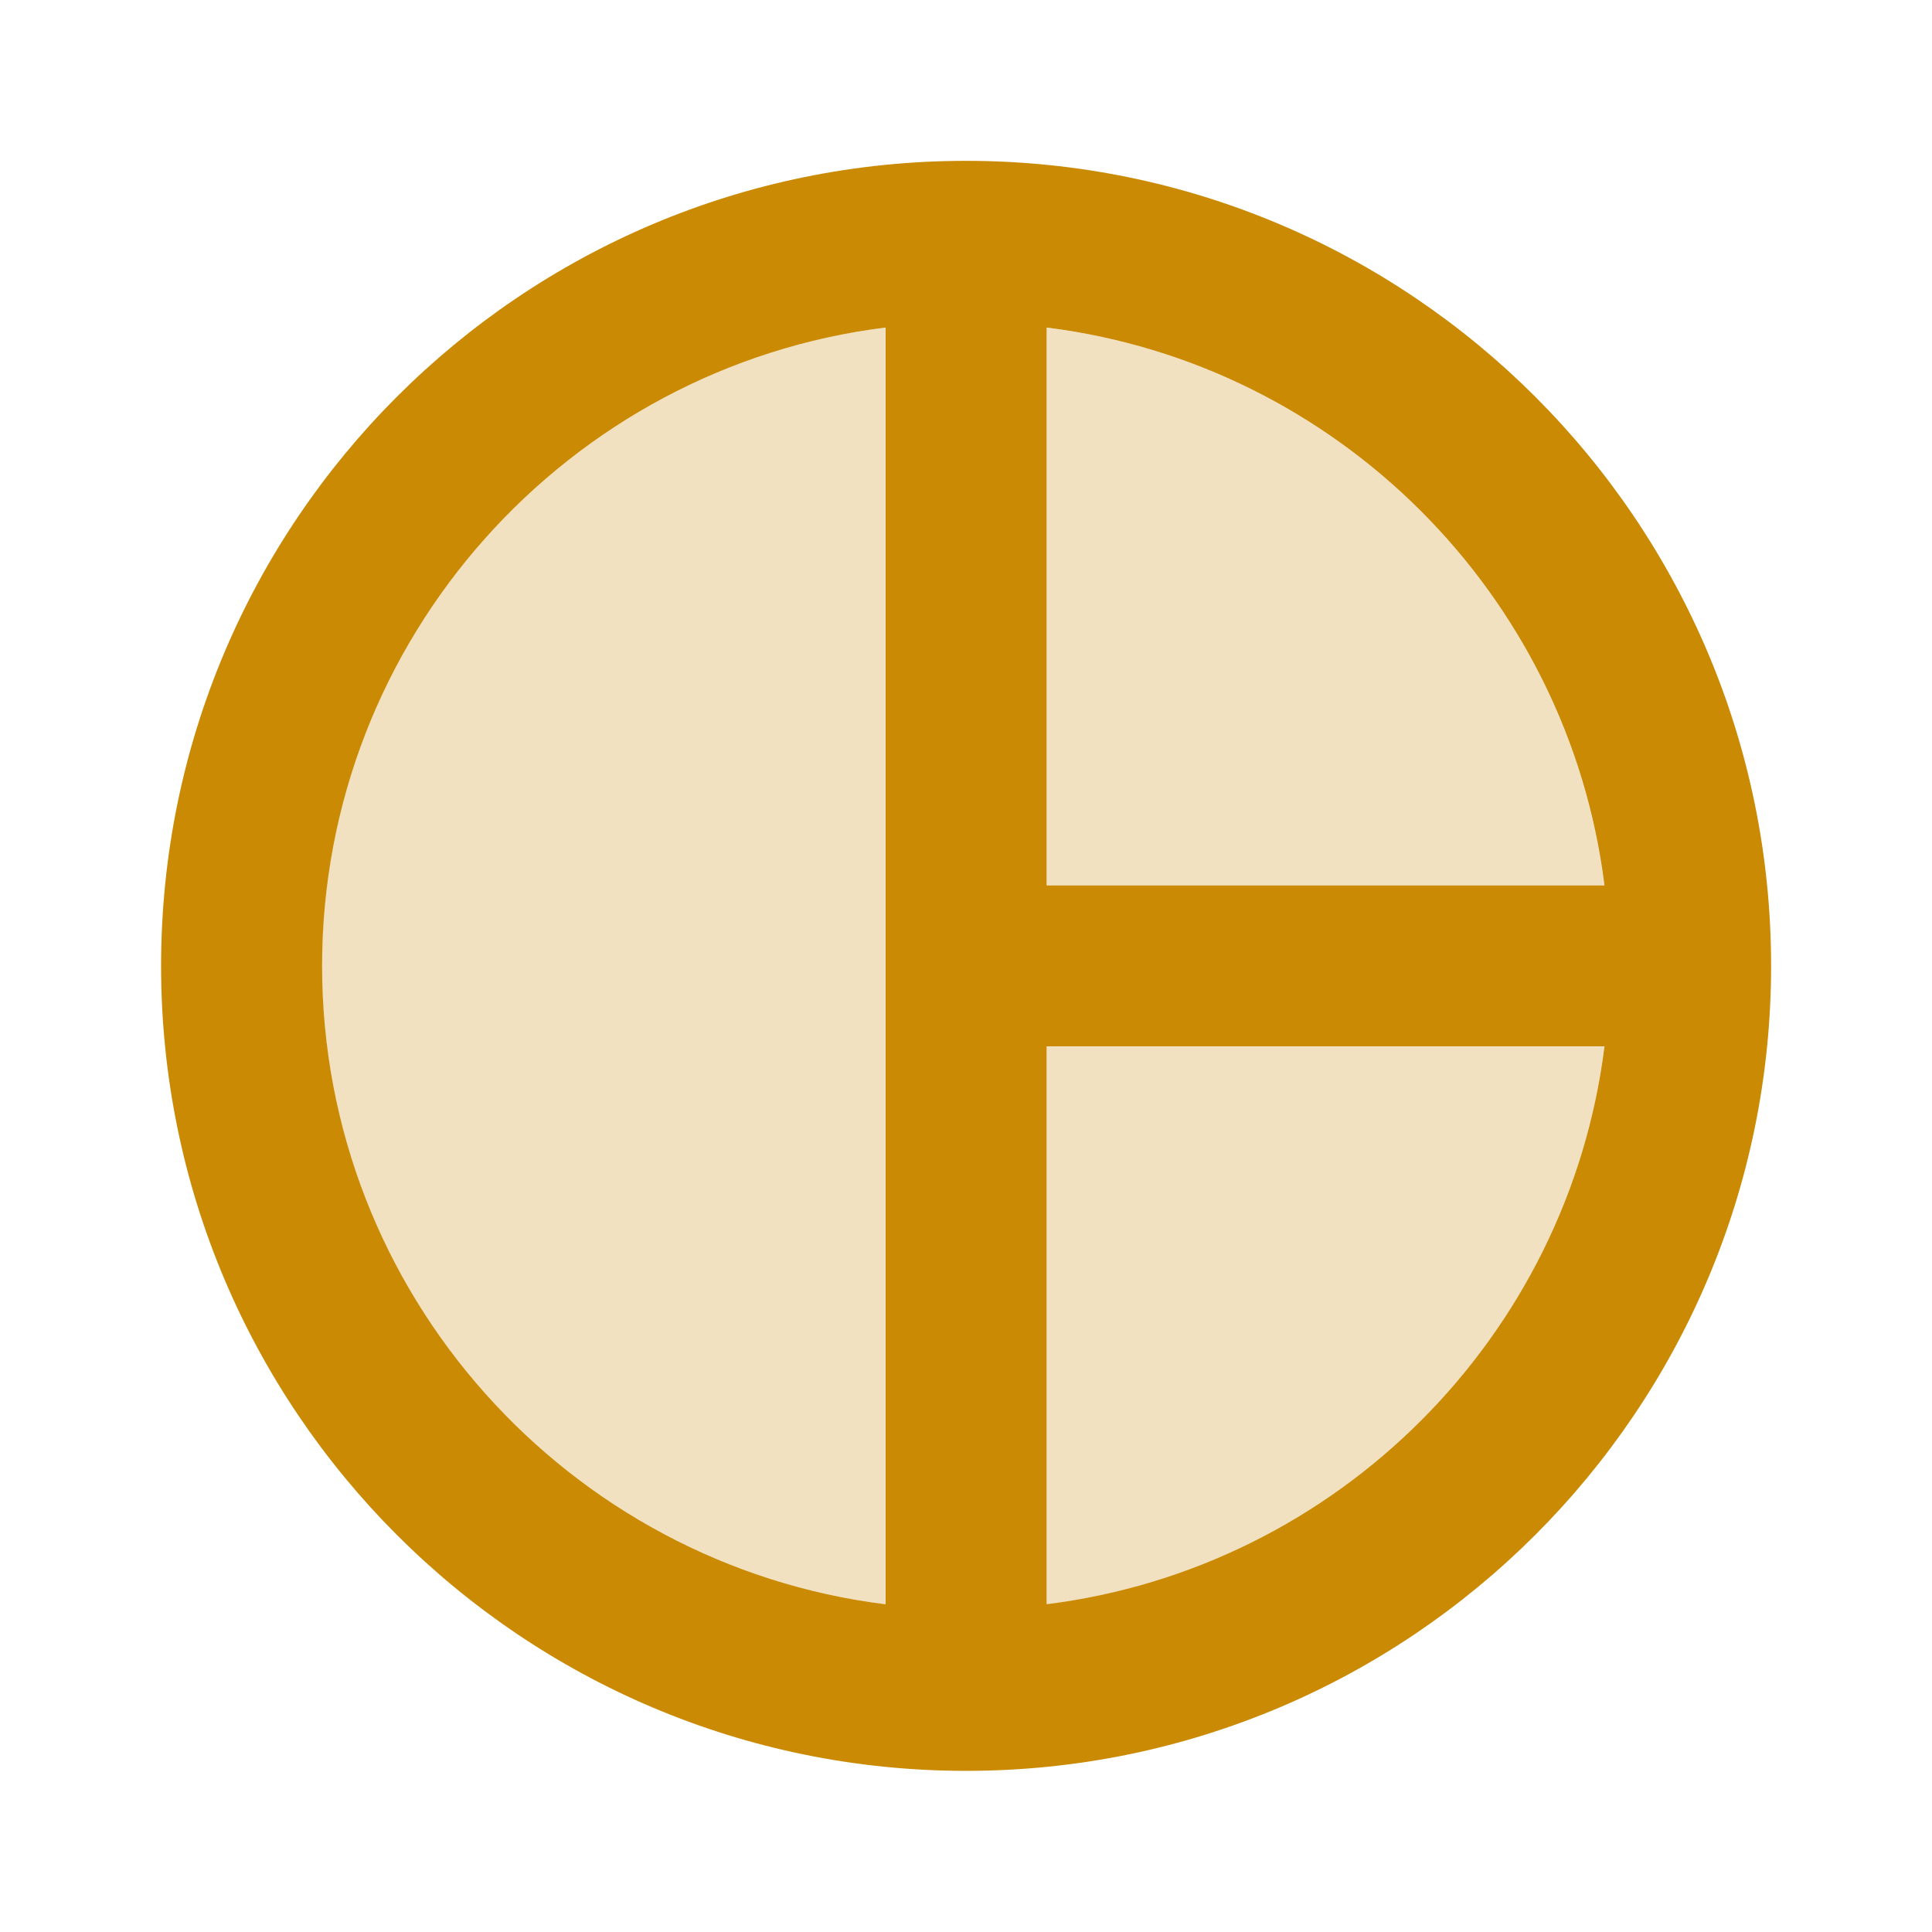 <svg width="32" height="32" viewBox="0 0 32 32" fill="none" xmlns="http://www.w3.org/2000/svg">
<path opacity="0.25" d="M5.333 15.998C5.333 21.425 9.413 25.918 14.666 26.572V5.425C9.413 6.078 5.333 10.572 5.333 15.998Z" fill="#CA8A04"/>
<path opacity="0.25" d="M17.333 26.575C22.146 25.975 25.973 22.148 26.573 17.335H17.333V26.575Z" fill="#CA8A04"/>
<path opacity="0.25" d="M17.333 5.425V14.665H26.573C25.973 9.851 22.146 6.025 17.333 5.425Z" fill="#CA8A04"/>
<path fill-rule="evenodd" clip-rule="evenodd" d="M2.668 15.997C2.668 8.637 8.641 2.664 16.001 2.664C23.361 2.664 29.335 8.637 29.335 15.997C29.335 23.357 23.361 29.331 16.001 29.331C8.641 29.331 2.668 23.357 2.668 15.997ZM5.335 15.998C5.335 21.425 9.415 25.918 14.668 26.572V5.425C9.415 6.078 5.335 10.572 5.335 15.998ZM17.335 26.571V17.331H26.575C25.975 22.144 22.148 25.971 17.335 26.571ZM17.335 5.425V14.665H26.575C25.975 9.851 22.148 6.025 17.335 5.425Z" fill="#CA8A04"/>
</svg>
